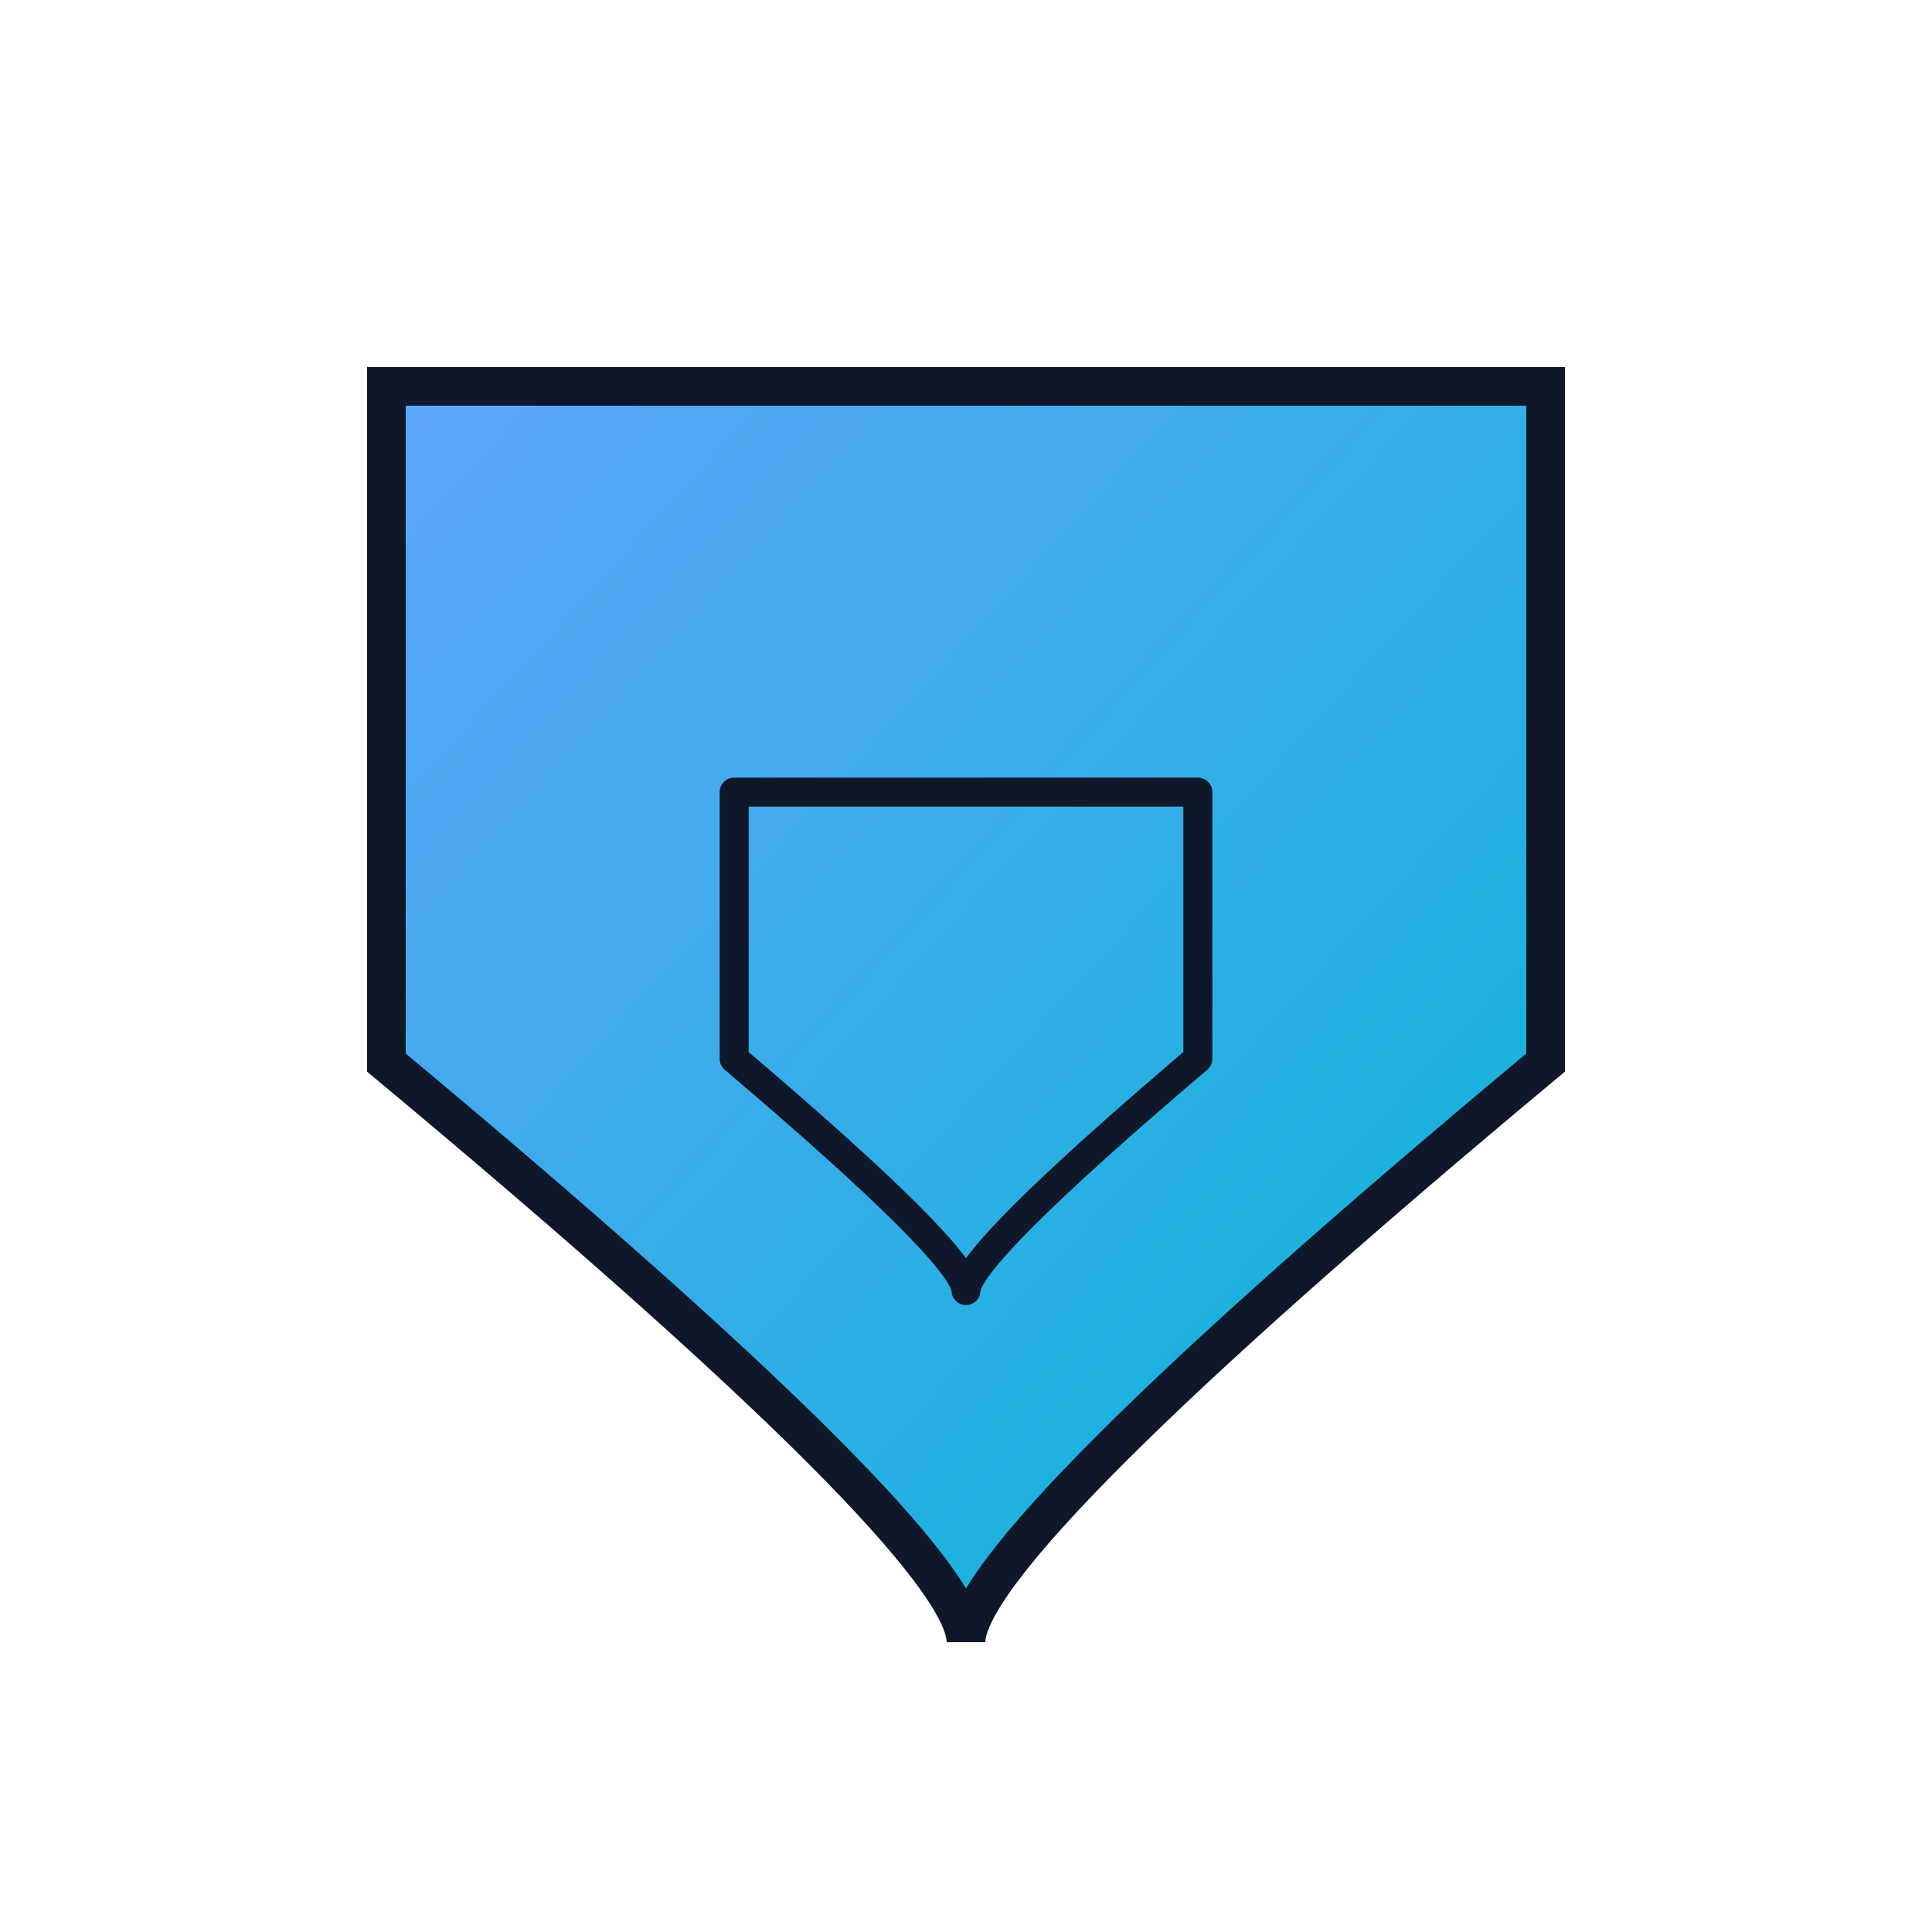 <svg xmlns="http://www.w3.org/2000/svg" viewBox="0 0 100 100" width="100" height="100">
  <!-- Fondo gradiente -->
  <defs>
    <linearGradient id="shieldGradient" x1="0%" y1="0%" x2="100%" y2="100%">
      <stop offset="0%" style="stop-color:#60a5fa;stop-opacity:1" />
      <stop offset="100%" style="stop-color:#06b6d4;stop-opacity:1" />
    </linearGradient>
  </defs>

  <!-- Escudo redondeado -->
  <g transform="translate(50, 50)">
    <!-- Escudo -->
    <path d="M -30,-30 L 30,-30 L 30,5 Q 0,30 0,35 Q 0,30 -30,5 Z" fill="url(#shieldGradient)" stroke="#0f172a" stroke-width="2"/>

    <!-- Icono de escudo dentro -->
    <g transform="scale(0.6)">
      <path d="M -20,-15 L 20,-15 L 20,8 Q 0,25 0,28 Q 0,25 -20,8 Z" fill="none" stroke="#0f172a" stroke-width="2.5" stroke-linecap="round" stroke-linejoin="round"/>
    </g>
  </g>
</svg>

